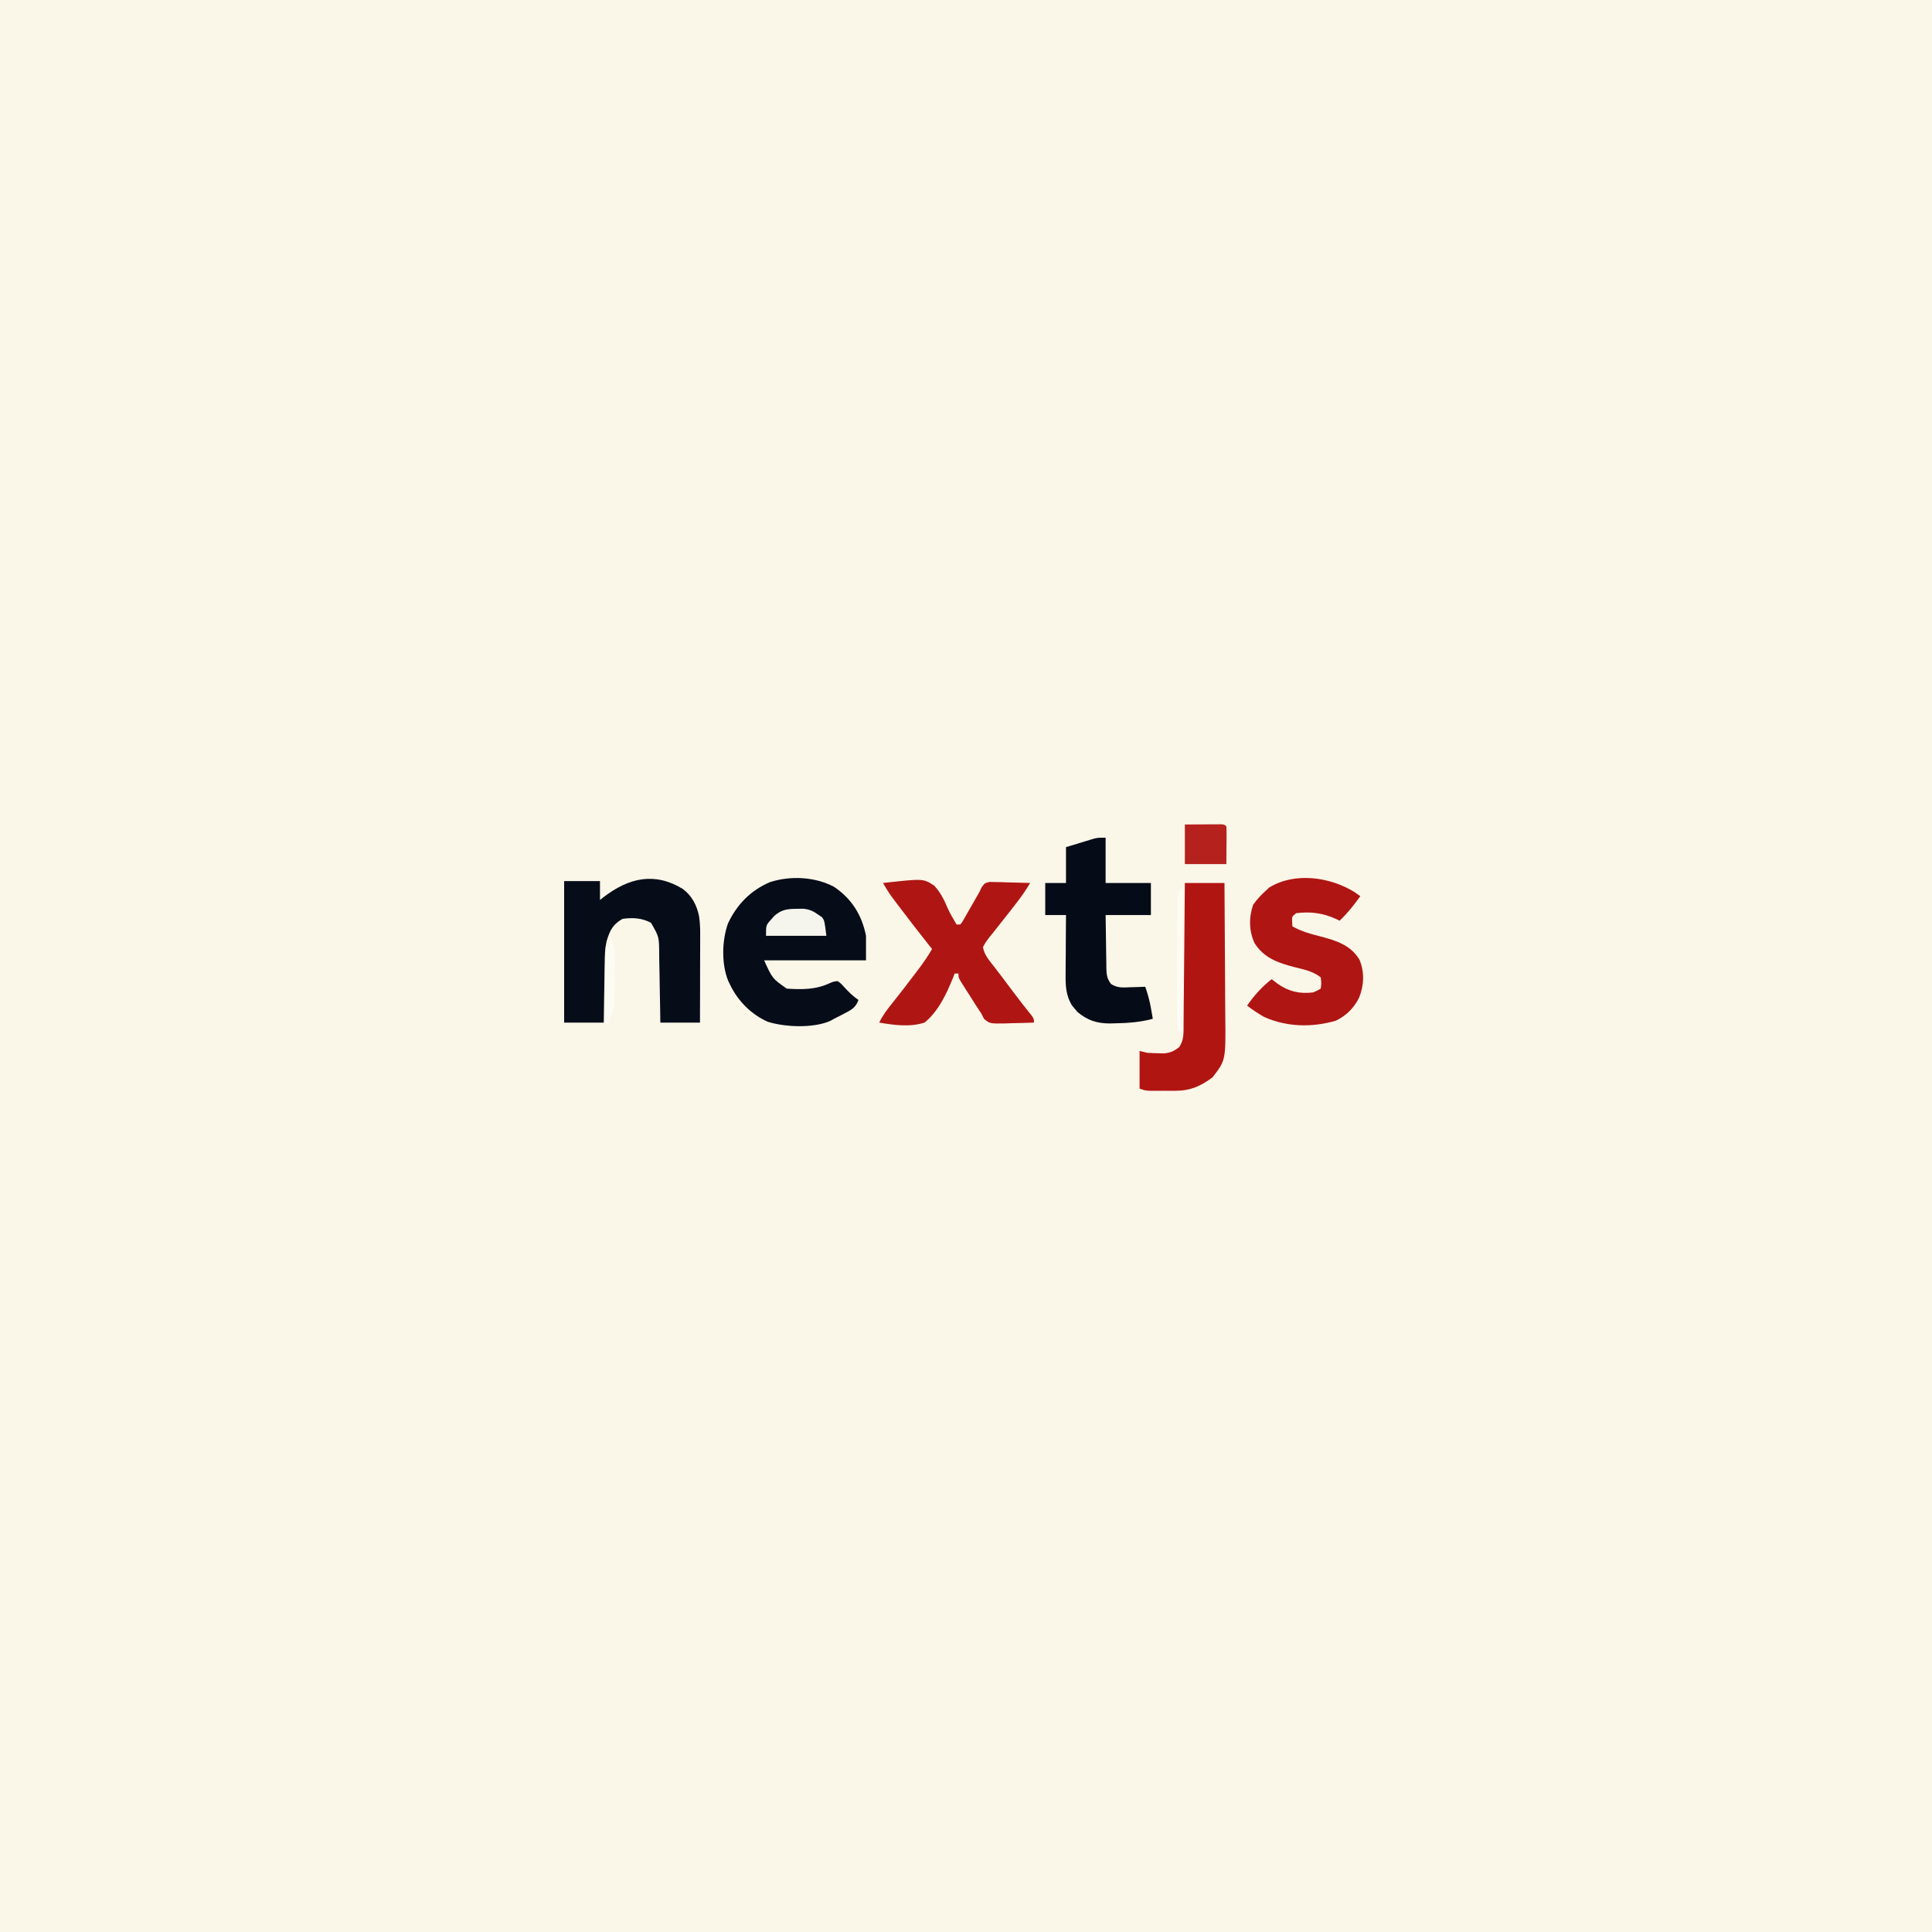 <svg version="1.1" xmlns="http://www.w3.org/2000/svg" width="1024" height="1024">
<rect width="100%" height="100%" fill="#808080" stroke="none"/>
<path d="M0 0 C337.92 0 675.84 0 1024 0 C1024 337.92 1024 675.84 1024 1024 C686.08 1024 348.16 1024 0 1024 C0 686.08 0 348.16 0 0 Z " fill="#FAF6E8" transform="translate(0,0)"/>
<path d="M0 0 C9.41 6.32 14.79 14.94 17 26 C17 30.29 17 34.58 17 39 C-0.82 39 -18.64 39 -37 39 C-32.62 48.66 -32.62 48.66 -25 54 C-16.75 54.52 -9.57 54.57 -2 51 C-0.01 50.2 -0.01 50.2 2 50 C3.78 51.33 3.78 51.33 5.5 53.25 C7.86 55.8 10.11 58.04 13 60 C11.52 64.03 9.38 65.2 5.62 67.12 C4.67 67.62 3.71 68.12 2.73 68.63 C1.38 69.31 1.38 69.31 0 70 C-0.65 70.37 -1.3 70.74 -1.98 71.12 C-10.97 75.04 -25.85 74.46 -35.06 71.56 C-43.77 67.73 -50.9 60.54 -55 52 C-55.32 51.36 -55.63 50.72 -55.96 50.06 C-59.7 41 -59.4 28.45 -56.1 19.3 C-51.31 9.27 -44.17 1.97 -33.94 -2.44 C-23.06 -5.96 -10.15 -5.32 0 0 Z " fill="#060C18" transform="translate(442,470)"/>
<path d="M0 0 C4.93 3.64 7.58 8.78 8.73 14.69 C9.15 17.67 9.31 20.45 9.3 23.45 C9.3 25.04 9.3 25.04 9.3 26.66 C9.3 27.79 9.29 28.92 9.29 30.08 C9.28 31.25 9.28 32.42 9.28 33.62 C9.28 37.34 9.26 41.06 9.25 44.78 C9.24 47.3 9.24 49.83 9.24 52.36 C9.23 58.54 9.21 64.72 9.19 70.9 C2.26 70.9 -4.67 70.9 -11.81 70.9 C-11.86 67.81 -11.91 64.71 -11.96 61.52 C-12.02 58.51 -12.07 55.5 -12.13 52.49 C-12.17 50.4 -12.2 48.32 -12.23 46.23 C-12.28 43.22 -12.34 40.22 -12.4 37.21 C-12.41 36.28 -12.42 35.36 -12.43 34.4 C-12.48 25.46 -12.48 25.46 -16.75 18.03 C-21.59 15.39 -26.43 15.19 -31.81 15.9 C-37.02 18.84 -38.5 21.98 -40.2 27.4 C-41.2 31.51 -41.29 35.53 -41.32 39.75 C-41.34 40.65 -41.36 41.54 -41.38 42.47 C-41.43 45.3 -41.47 48.13 -41.5 50.96 C-41.53 52.9 -41.57 54.83 -41.6 56.77 C-41.69 61.48 -41.75 66.19 -41.81 70.9 C-48.74 70.9 -55.67 70.9 -62.81 70.9 C-62.81 46.15 -62.81 21.4 -62.81 -4.1 C-56.54 -4.1 -50.27 -4.1 -43.81 -4.1 C-43.81 -0.8 -43.81 2.5 -43.81 5.9 C-43.12 5.36 -42.43 4.82 -41.72 4.26 C-28.52 -5.79 -14.95 -9.05 0 0 Z " fill="#060D19" transform="translate(361.812,471.098)"/>
<path d="M0 0 C21.33 -2.38 21.33 -2.38 27.1 1.36 C30.33 4.76 32.33 8.73 34.14 13.02 C35.51 16.16 37.26 19.05 39 22 C39.66 22 40.32 22 41 22 C42.18 20.47 42.18 20.47 43.28 18.46 C43.92 17.34 43.92 17.34 44.58 16.2 C45.03 15.41 45.48 14.62 45.94 13.81 C46.82 12.28 47.71 10.74 48.59 9.21 C48.98 8.52 49.37 7.83 49.77 7.13 C50.18 6.43 50.58 5.72 51 5 C51.43 4.1 51.86 3.2 52.3 2.27 C54 0 54 0 56.54 -0.57 C57.53 -0.54 58.52 -0.52 59.54 -0.49 C60.62 -0.47 61.69 -0.46 62.79 -0.44 C63.91 -0.4 65.03 -0.36 66.19 -0.31 C67.32 -0.29 68.45 -0.27 69.62 -0.24 C72.41 -0.19 75.21 -0.1 78 0 C75.74 3.83 73.3 7.31 70.56 10.81 C69.68 11.95 68.8 13.1 67.93 14.24 C65.85 16.93 63.73 19.58 61.61 22.23 C60.49 23.65 59.37 25.08 58.25 26.5 C57.7 27.17 57.15 27.84 56.58 28.53 C55.2 30.31 53.99 31.97 53 34 C53.67 38.2 56.5 41.24 59.06 44.56 C59.87 45.62 60.69 46.68 61.5 47.74 C61.91 48.28 62.33 48.82 62.75 49.37 C64.74 51.96 66.68 54.58 68.62 57.19 C71.93 61.61 75.31 65.96 78.79 70.26 C80 72 80 72 80 74 C76.08 74.15 72.17 74.23 68.25 74.31 C67.14 74.35 66.03 74.4 64.88 74.44 C56.7 74.56 56.7 74.56 53.62 72.09 C53.09 71.07 52.55 70.05 52 69 C51 67.47 50 65.95 48.98 64.43 C47.9 62.72 46.83 61.02 45.75 59.31 C45.2 58.45 44.64 57.58 44.07 56.69 C43.29 55.44 43.29 55.44 42.48 54.18 C42.01 53.42 41.53 52.67 41.04 51.89 C40 50 40 50 40 48 C39.34 48 38.68 48 38 48 C37.72 48.72 37.44 49.44 37.15 50.18 C33.66 58.73 29.34 68.14 22 74 C14.25 76.5 5.9 75.33 -2 74 C-0.18 70.17 2.23 67.04 4.88 63.75 C9.16 58.37 13.37 52.94 17.5 47.44 C18 46.77 18.51 46.11 19.03 45.42 C21.56 42.04 23.91 38.67 26 35 C25.35 34.18 24.69 33.35 24.02 32.5 C18.77 25.87 13.59 19.19 8.5 12.44 C8 11.77 7.49 11.11 6.97 10.42 C6.5 9.79 6.02 9.15 5.53 8.5 C5.11 7.94 4.7 7.39 4.27 6.81 C2.73 4.61 1.36 2.32 0 0 Z " fill="#AF1613" transform="translate(468,468)"/>
<path d="M0 0 C1.05 0.74 2.1 1.49 3.19 2.25 C-0.2 6.94 -3.59 11.28 -7.81 15.25 C-8.38 14.96 -8.95 14.67 -9.54 14.38 C-16.57 11.16 -23.11 10.29 -30.81 11.25 C-33.1 13.09 -33.1 13.09 -32.94 15.88 C-32.9 16.66 -32.86 17.44 -32.81 18.25 C-27.98 20.93 -23.31 22.25 -18 23.56 C-9.64 25.78 -1.93 28.11 2.75 35.94 C5.49 42.55 5.18 49.56 2.5 56.12 C-0.31 61.66 -4.23 65.52 -9.81 68.25 C-22.42 71.9 -35.71 71.64 -47.81 66.25 C-50.98 64.44 -53.93 62.48 -56.81 60.25 C-53.02 54.78 -49.06 50.35 -43.81 46.25 C-42.78 47.03 -41.75 47.82 -40.69 48.62 C-34.78 52.79 -28.98 54.14 -21.81 53.25 C-19.6 52.3 -19.6 52.3 -17.81 51.25 C-17.4 48.38 -17.4 48.38 -17.81 45.25 C-21.92 42.02 -26.66 41.1 -31.62 39.88 C-40.37 37.57 -47.65 35.18 -52.81 27.25 C-55.86 20.81 -55.94 13.51 -53.62 6.81 C-51.59 3.93 -49.43 1.61 -46.81 -0.75 C-46.24 -1.29 -45.66 -1.82 -45.06 -2.38 C-31.57 -10.62 -12.98 -7.98 0 0 Z " fill="#AF1513" transform="translate(717.812,472.75)"/>
<path d="M0 0 C0 7.92 0 15.84 0 24 C7.92 24 15.84 24 24 24 C24 29.61 24 35.22 24 41 C16.08 41 8.16 41 0 41 C0.05 45.77 0.11 50.54 0.21 55.31 C0.24 56.93 0.26 58.55 0.27 60.17 C0.29 62.51 0.34 64.84 0.39 67.17 C0.39 67.89 0.39 68.62 0.39 69.36 C0.49 72.75 0.78 74.7 2.79 77.46 C6.11 79.77 9.38 79.43 13.25 79.25 C14 79.23 14.74 79.21 15.51 79.2 C17.34 79.15 19.17 79.08 21 79 C22.39 82.94 23.42 86.76 24.12 90.88 C24.38 92.33 24.38 92.33 24.63 93.8 C24.75 94.53 24.88 95.25 25 96 C18.28 97.79 11.8 98.27 4.88 98.38 C4.03 98.4 3.18 98.43 2.31 98.45 C-4.6 98.47 -9.72 96.78 -15.02 92.29 C-15.47 91.74 -15.92 91.19 -16.38 90.62 C-16.84 90.08 -17.3 89.54 -17.77 88.98 C-21.22 83.42 -21.27 77.98 -21.2 71.66 C-21.19 70.78 -21.19 69.91 -21.19 69 C-21.18 66.21 -21.15 63.42 -21.12 60.62 C-21.11 58.73 -21.11 56.83 -21.1 54.93 C-21.08 50.28 -21.04 45.64 -21 41 C-24.63 41 -28.26 41 -32 41 C-32 35.39 -32 29.78 -32 24 C-28.37 24 -24.74 24 -21 24 C-21 17.73 -21 11.46 -21 5 C-18.28 4.18 -15.55 3.35 -12.75 2.5 C-11.9 2.24 -11.05 1.98 -10.17 1.71 C-9.49 1.51 -8.81 1.3 -8.11 1.09 C-7.42 0.88 -6.73 0.67 -6.01 0.46 C-4 0 -4 0 0 0 Z " fill="#050B17" transform="translate(586,444)"/>
<path d="M0 0 C6.93 0 13.86 0 21 0 C21.09 11.27 21.16 22.53 21.21 33.8 C21.23 39.03 21.26 44.26 21.3 49.5 C21.35 54.55 21.37 59.61 21.38 64.67 C21.39 66.59 21.4 68.51 21.42 70.43 C21.68 93.93 21.68 93.93 14.69 103 C8.38 107.69 2.98 110.12 -4.98 110.13 C-6.35 110.13 -6.35 110.13 -7.76 110.14 C-8.7 110.13 -9.65 110.13 -10.62 110.12 C-12.06 110.13 -12.06 110.13 -13.52 110.14 C-14.89 110.13 -14.89 110.13 -16.29 110.13 C-17.12 110.13 -17.95 110.13 -18.81 110.13 C-21 110 -21 110 -24 109 C-24 102.4 -24 95.8 -24 89 C-22.68 89.33 -21.36 89.66 -20 90 C-18.02 90.14 -16.04 90.22 -14.06 90.25 C-13.04 90.28 -12.02 90.3 -10.97 90.33 C-7.52 89.95 -5.74 89.11 -3 87 C-0.41 83.3 -0.69 79.27 -0.68 74.93 C-0.67 74.12 -0.66 73.31 -0.65 72.47 C-0.62 69.8 -0.6 67.13 -0.59 64.45 C-0.57 62.6 -0.55 60.74 -0.53 58.89 C-0.48 54.01 -0.44 49.13 -0.4 44.25 C-0.36 39.27 -0.31 34.29 -0.26 29.31 C-0.16 19.54 -0.08 9.77 0 0 Z " fill="#B11512" transform="translate(628,468)"/>
<path d="M0 0 C5.17 -0.03 5.17 -0.03 10.44 -0.06 C11.52 -0.07 12.61 -0.08 13.73 -0.09 C15.01 -0.09 15.01 -0.09 16.31 -0.1 C17.62 -0.11 17.62 -0.11 18.96 -0.11 C21 0 21 0 22 1 C22.09 2.49 22.11 3.98 22.1 5.47 C22.1 6.28 22.09 7.09 22.09 7.93 C22.08 8.96 22.07 10 22.06 11.06 C22.04 14.34 22.02 17.62 22 21 C14.74 21 7.48 21 0 21 C0 14.07 0 7.14 0 0 Z " fill="#B5221E" transform="translate(628,437)"/>
<path d="M0 0 C1.11 -0.02 2.22 -0.03 3.37 -0.05 C6.88 0.35 8.71 1.29 11.56 3.31 C12.14 3.7 12.72 4.1 13.31 4.5 C14.56 6.31 14.56 6.31 15.56 14.31 C5 14.31 -5.56 14.31 -16.44 14.31 C-16.44 8.65 -16.44 8.65 -13.69 5.62 C-13.18 5.04 -12.67 4.46 -12.14 3.86 C-8.31 0.38 -5.12 0.02 0 0 Z " fill="#F5F4ED" transform="translate(422.438,481.688)"/>
<path d="M0 0 C0.33 0 0.66 0 1 0 C1 24.75 1 49.5 1 75 C0.01 75.5 0.01 75.5 -1 76 C-2.08 72.76 -2.13 70.42 -2.13 67.02 C-2.13 65.79 -2.14 64.55 -2.14 63.29 C-2.14 61.94 -2.14 60.59 -2.13 59.24 C-2.13 57.86 -2.13 56.47 -2.14 55.08 C-2.14 52.17 -2.14 49.26 -2.13 46.35 C-2.12 42.64 -2.13 38.93 -2.13 35.23 C-2.14 32.36 -2.14 29.49 -2.13 26.62 C-2.13 25.26 -2.13 23.89 -2.14 22.53 C-2.15 15.28 -2.09 8.17 -1 1 C-0.67 0.67 -0.34 0.34 0 0 Z " fill="#FEFCF4" transform="translate(626,471)"/>
<path d="M0 0 C2.54 4.91 3.13 8.79 2.98 14.27 C2.97 14.98 2.95 15.69 2.93 16.42 C2.9 17.93 2.86 19.43 2.81 20.94 C2.75 23.23 2.71 25.51 2.67 27.8 C2.63 29.27 2.59 30.74 2.55 32.2 C2.54 32.88 2.53 33.56 2.52 34.25 C2.34 39.19 1.13 42.63 -1 47 C-1.33 47 -1.66 47 -2 47 C-2 33.47 -2 19.94 -2 6 C-1.34 6 -0.68 6 0 6 C0 4.02 0 2.04 0 0 Z " fill="#FDFCF4" transform="translate(323,496)"/>
</svg>
